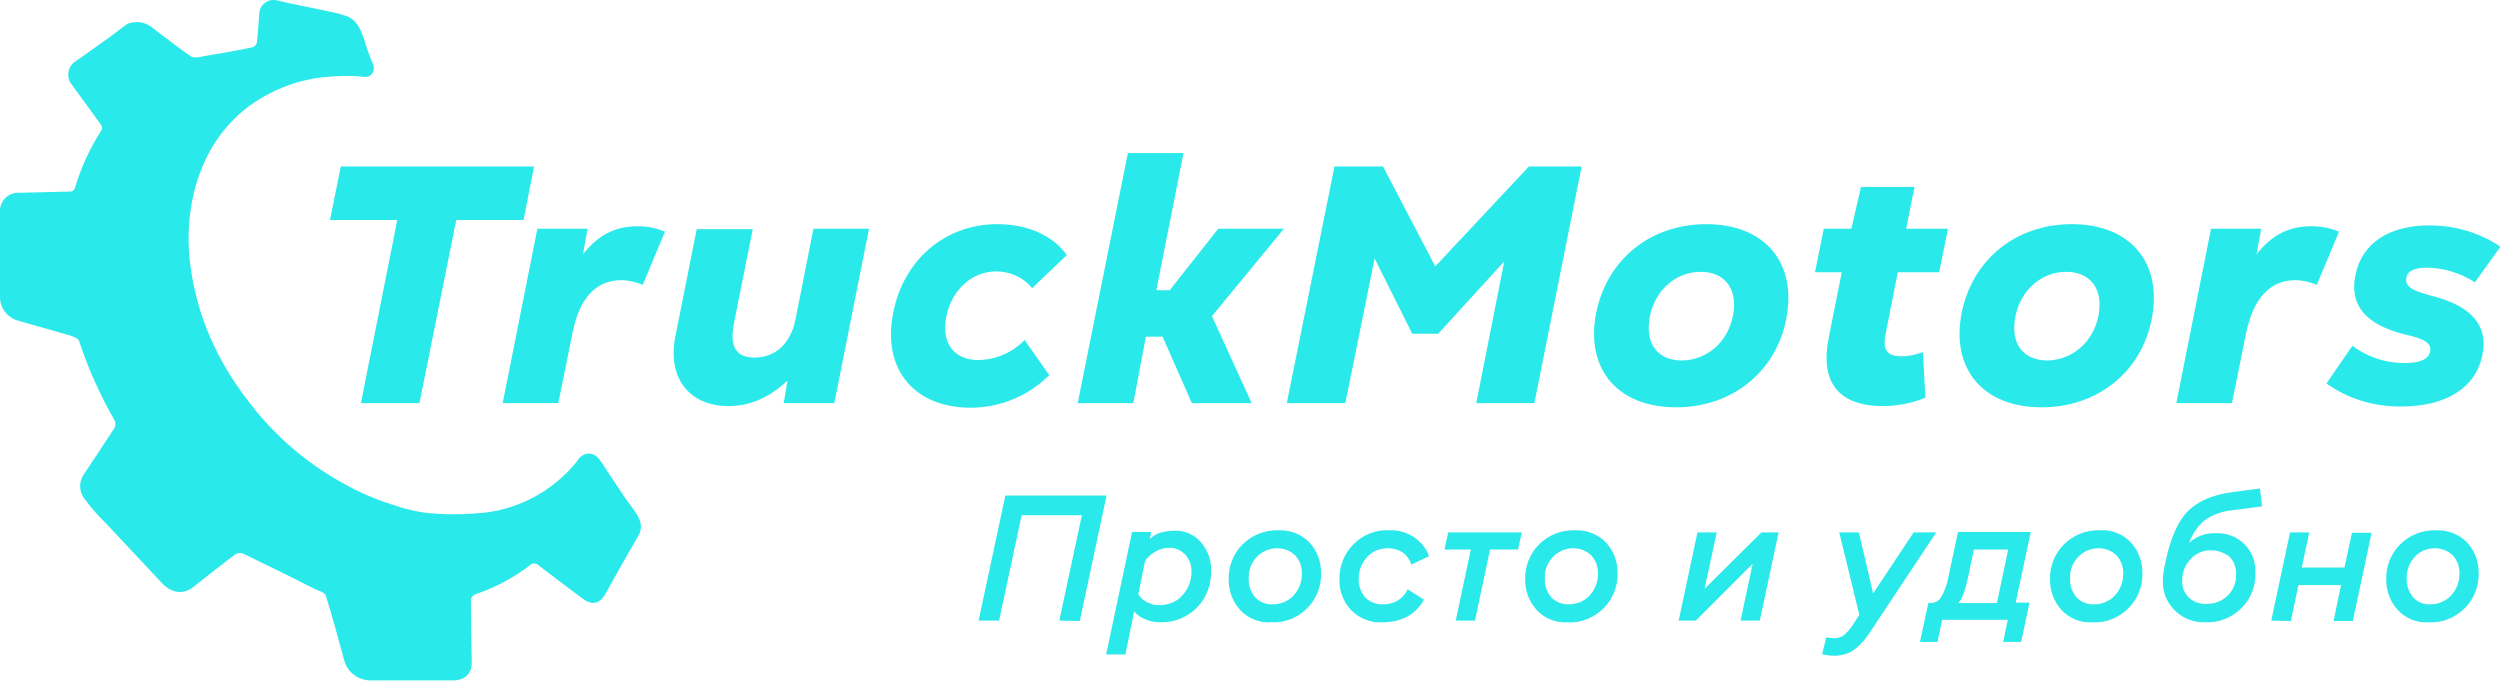 <?xml version="1.0" encoding="UTF-8"?> <!-- Generator: Adobe Illustrator 26.4.1, SVG Export Plug-In . SVG Version: 6.00 Build 0) --> <svg xmlns="http://www.w3.org/2000/svg" xmlns:xlink="http://www.w3.org/1999/xlink" id="Слой_1" x="0px" y="0px" viewBox="0 0 597.8 162.8" style="enable-background:new 0 0 597.8 162.8;" xml:space="preserve"> <style type="text/css"> .st0{fill:#2AE9EA;} </style> <path id="Слой_2_00000145021474489905144050000008958069607574309508_" class="st0" d="M127.7,39.8l-2.5,12.8h-16.1l-8.8,43.8 h-14L95,52.6H78.9l2.6-12.8H127.7z M159,55.4l-5.3,12.7c-1.7-0.7-3.4-1.1-5.2-1.1c-6,0-10,4.4-11.6,12.6l-3.4,16.8h-13.3l8.3-41.7 h12l-1.1,6.1c3.7-4.7,7.8-6.7,13.1-6.7C154.7,54.1,156.9,54.5,159,55.4z M194.5,54.7h13.3l-8.3,41.7h-12.1l0.9-5.4 c-4.2,4-8.9,6.1-14.1,6.1c-9.5,0-14.7-6.9-12.7-16.7l5.1-25.6H180l-4.5,22.5c-1.1,5.6,0.5,8.2,4.9,8.2c5,0,8.6-3.3,9.8-9L194.5,54.7 z M213.6,74.7c2.5-12.6,12.4-21.1,24.9-21.1c7.3,0,13.4,2.8,16.6,7.4l-8.3,7.9c-2.1-2.6-5.3-4-8.6-4c-5.8,0-10.6,4.4-11.9,10.7 s1.7,10.5,7.7,10.5c4.2-0.1,8.1-1.8,11-4.8l5.9,8.4c-5,5-11.8,7.8-18.9,7.8C218.3,97.4,210.9,88,213.6,74.7z M307,54.7l-17.2,20.9 l9.5,20.8H285l-7-15.9h-4l-3,15.9h-13.3l12-59.8H283l-6.5,32.8h3.2l11.6-14.7C291.3,54.7,307,54.7,307,54.7z M365.6,39.8h12.6 l-11.3,56.6H353l6.7-33.9l-15.8,17.3h-6.2l-9-18l-7,34.6h-14l11.4-56.6h11.6l12.5,23.9L365.6,39.8z M381.7,74.7 c2.6-12.7,13-21.1,26.3-21.1c14.1,0,21.8,9.3,19.1,22.8c-2.5,12.6-13,21-26.3,21C386.7,97.4,379,88.1,381.7,74.7z M414.4,75.4 c1.2-6.2-1.9-10.4-7.7-10.4c-6,0-11,4.4-12.2,10.8s1.9,10.4,7.7,10.4C408.2,86.1,413.2,81.8,414.4,75.4z M453.8,65.1l-2.9,14.7 c-0.8,3.8,0.3,5.4,3.7,5.4c1.8,0,3.6-0.4,5.2-1l0.6,10.9c-3.2,1.3-6.7,2-10.2,2c-10.5,0-15.1-5.7-12.9-16.4l3.1-15.6H434l2.1-10.4 h6.6l2.3-10h12.8l-2,10h10l-2.1,10.4H453.8z M469.1,74.7c2.6-12.7,13-21.1,26.3-21.1c14.1,0,21.8,9.3,19.1,22.8 c-2.5,12.6-13,21-26.3,21C474.1,97.4,466.4,88.1,469.1,74.7z M501.8,75.4c1.2-6.2-1.9-10.4-7.7-10.4c-6,0-11,4.4-12.2,10.8 s1.9,10.4,7.7,10.4C495.5,86.1,500.6,81.8,501.8,75.4z M559.3,55.4L554,68.1c-1.7-0.7-3.4-1.1-5.2-1.1c-6,0-10,4.4-11.7,12.6 l-3.4,16.8h-13.3l8.3-41.7h12l-1.1,6.1c3.7-4.7,7.8-6.7,13.1-6.7C555,54.1,557.2,54.5,559.3,55.4z M556.3,91.7l6.2-9 c3.7,2.7,8.1,4.2,12.7,4.1c3.6,0,5.6-1,5.9-2.8s-1-2.9-5.9-4c-9.5-2.3-13.4-7-12-14.1c1.5-7.7,8-12,17.7-12c6.1,0,12,1.7,17,5.1 l-6.1,8.5c-3.4-2.2-7.3-3.4-11.3-3.5c-3.2,0-4.8,0.8-5.1,2.4c-0.3,2,1,3,5.9,4.3c9.7,2.4,13.7,7.1,12.3,14.1 c-1.5,7.9-8.7,12.4-19.3,12.4C567.8,97.3,561.5,95.4,556.3,91.7z M143.6,110.2l-0.5-0.6c-1-1.3-2.8-1.5-4.1-0.5 c-0.2,0.2-0.4,0.3-0.5,0.5c-0.2,0.2-0.4,0.5-0.6,0.8c-5.5,6.8-13.4,11.2-22.1,12.2c-4,0.4-7.9,0.5-11.9,0.2c-2-0.1-3.9-0.4-5.8-0.9 c-1-0.2-1.9-0.4-2.9-0.8c-4.8-1.4-9.5-3.4-13.8-5.9c-8.7-4.9-16.2-11.5-22.2-19.5C52,86.3,47.2,75.8,45.6,64 c-0.9-6-0.6-12.2,0.8-18.1c2.1-8.3,6.2-15.2,13-20.4c5.8-4.3,12.7-6.8,19.9-7.2c2.6-0.2,5.3-0.2,7.9,0.1c1.1,0.1,2.1-0.7,2.2-1.9 c0-0.3,0-0.6-0.1-0.9l0,0c-0.9-2-1.6-4.1-2.2-6.1c-0.9-2.5-1.8-5-4.7-5.8c-1.7-0.6-3.6-0.9-5.4-1.3C73.4,1.6,69.9,1,66.3,0.1 c-1.8-0.5-3.7,0.6-4.2,2.4C62,2.8,62,3,62,3.3c-0.2,2.3-0.3,4.7-0.6,7c-0.2,0.5-0.6,0.9-1,1c-3.8,0.8-7.7,1.5-11.5,2.1 c-1,0.2-2.4,0.6-3.2,0.1c-2.6-1.7-5-3.7-7.5-5.5c-1.6-1.2-3.1-2.8-5.4-2.7c-0.8,0-1.6,0.1-2.3,0.4c-0.7,0.4-3.6,2.7-4.3,3.2 c-3.6,2.5-4.7,3.4-8.2,5.8c-1.7,1.1-2.2,3.4-1.1,5.2L17,20c2.4,3.3,4.8,6.6,7.2,9.9c0.2,0.4,0.3,0.8,0.1,1.2 c-2.8,4.3-4.9,8.9-6.4,13.9c-0.2,0.5-0.6,0.8-1.1,0.8c-4,0.1-8.1,0.2-12.1,0.3c-2.4-0.2-4.5,1.6-4.7,4c0,0.2,0,0.3,0,0.5 c0,6.8,0,13.6,0,20.5c0,2.6,1.8,4.9,4.4,5.6c2.5,0.7,5,1.4,7.4,2.1c1.6,0.5,3.3,0.9,4.9,1.4c0.8,0.3,2,0.7,2.2,1.3 c2.2,6.7,5.1,13.1,8.6,19.2c0.2,0.5,0.1,1.1-0.1,1.6c-2.4,3.7-4.8,7.3-7.2,10.9c-1.3,1.7-1.4,4-0.2,5.8c1.6,2.2,3.4,4.3,5.4,6.2 c4.4,4.7,8.8,9.4,13.2,14.1c2.4,2.6,5.2,3,7.7,1c3.3-2.6,6.6-5.2,9.9-7.7c0.6-0.4,1.3-0.5,2-0.2c5,2.5,10,4.8,15,7.4l2.2,1.1 c0.9,0.4,2.3,0.8,2.5,1.5c1.6,5.1,3,10.3,4.4,15.5c0.8,2.9,3.4,4.8,6.3,4.8c3.3,0,6.6,0,9.8,0s6.7,0,10,0c2.8,0,4.5-1.7,4.4-4.5 c-0.1-4.9-0.2-9.7-0.2-14.6c0-0.7,0.5-1.3,1.1-1.5c4.7-1.6,9.1-3.9,13.1-7c0.5-0.5,1.3-0.5,1.9,0c0,0,0,0,0.1,0.1 c3.5,2.7,7,5.3,10.6,8c2.1,1.6,4,1.2,5.3-1.1c2.6-4.6,5.2-9.3,7.9-13.9c1.8-3.1-0.4-5.4-2.9-8.8L143.6,110.2z M253.3,148.4l5.4-25.2 h-14.4l-5.4,25.2H234l6.4-29.9h24.2l-6.4,30L253.3,148.4z M280.8,126.9c2.4-0.1,4.8,0.9,6.4,2.8s2.5,4.2,2.4,6.7 c0.1,3.3-1.1,6.6-3.4,8.9c-2.3,2.3-5.4,3.6-8.7,3.5c-1.3,0-2.6-0.2-3.8-0.8c-1-0.4-1.8-1-2.5-1.8l-2.1,10.3h-4.6l6.2-29.3h4.6 l-0.4,1.7c0.7-0.7,1.6-1.2,2.5-1.5C278.4,127.1,279.6,126.9,280.8,126.9z M279.5,131c-1.1,0-2.3,0.3-3.2,0.9c-1,0.5-1.8,1.3-2.5,2.2 l-1.6,8c0.5,0.8,1.2,1.5,2.1,1.9c1,0.5,2,0.8,3.1,0.7c2,0,4-0.8,5.3-2.3c1.4-1.5,2.2-3.5,2.2-5.5c0.1-1.5-0.4-3-1.4-4.2 C282.3,131.5,280.9,130.9,279.5,131z M304,148.8c-2.8,0.2-5.6-0.9-7.5-3c-1.8-2-2.7-4.5-2.7-7.2c-0.1-3.1,1.1-6.2,3.3-8.4 c2.3-2.3,5.4-3.5,8.6-3.4c2.8-0.1,5.5,0.9,7.5,3c1.8,2,2.7,4.5,2.7,7.2c0.1,3.1-1.1,6.2-3.3,8.4C310.4,147.7,307.2,149,304,148.8z M304.4,144.5c1.8,0,3.6-0.7,4.9-2.1c1.3-1.4,2-3.2,2-5.1c0.1-1.7-0.5-3.3-1.6-4.5c-1.1-1.1-2.7-1.7-4.3-1.7c-1.8,0-3.6,0.7-4.9,2.1 c-1.3,1.4-2,3.2-1.9,5.1c-0.1,1.7,0.5,3.3,1.6,4.6C301.3,144,302.8,144.6,304.4,144.5z M330.6,148.8c-2.8,0.2-5.6-0.9-7.6-3 c-1.8-2-2.8-4.5-2.7-7.2c-0.1-3.1,1.1-6.2,3.3-8.4c2.2-2.3,5.4-3.6,8.6-3.4c2.1-0.1,4.2,0.5,6,1.7c1.6,1.1,2.9,2.7,3.5,4.5l-4.2,2 c-0.4-1.2-1.1-2.2-2.1-2.9c-1.1-0.7-2.3-1-3.6-1c-1.9,0-3.6,0.7-4.9,2.1c-1.3,1.4-2,3.2-2,5.1c-0.1,1.7,0.5,3.3,1.6,4.6 c1.1,1.1,2.7,1.7,4.2,1.6c2.5,0.1,4.9-1.3,5.9-3.6l3.9,2.5C338.5,147,335.1,148.8,330.6,148.8z M348.1,148.4l3.6-17h-6.3l0.9-4.1 h17.6l-0.9,4.1h-6.7l-3.6,17H348.1z M374.9,148.8c-2.8,0.2-5.6-0.9-7.5-3c-1.8-2-2.7-4.5-2.7-7.2c-0.1-3.1,1.1-6.2,3.3-8.4 c2.3-2.3,5.4-3.5,8.6-3.4c2.8-0.1,5.5,0.9,7.5,3c1.8,2,2.7,4.5,2.7,7.2c0.1,3.1-1.1,6.2-3.3,8.4C381.2,147.7,378.1,149,374.9,148.8z M375.2,144.5c1.8,0,3.6-0.7,4.9-2.1c1.3-1.4,2-3.2,2-5.1c0.1-1.7-0.5-3.3-1.6-4.5c-1.1-1.1-2.7-1.7-4.3-1.7c-1.8,0-3.6,0.7-4.9,2.1 c-1.3,1.4-2,3.2-1.9,5.1c-0.1,1.7,0.5,3.3,1.6,4.6C372.1,144,373.7,144.6,375.2,144.5z M405.5,148.4h-4.1l4.5-21.1h4.6l-2.9,13.5 l13.6-13.5h4.1l-4.5,21.1h-4.6l2.9-13.6L405.5,148.4z M463,127.3l-15.6,23.5c-1.1,1.8-2.5,3.4-4.2,4.7c-1.4,0.9-3,1.3-4.6,1.3 c-1,0-1.9-0.1-2.9-0.4l1-4c0.6,0.1,1.2,0.2,1.9,0.2c0.8,0,1.6-0.2,2.3-0.7c0.8-0.7,1.5-1.5,2.1-2.4l1.6-2.5l-4.8-19.7h4.7l3.4,14.6 l9.7-14.6L463,127.3L463,127.3z M461.1,144.2h0.5c1,0,2-0.5,2.5-1.3c0.9-1.5,1.5-3.1,1.8-4.9l2.3-10.8h17.4l-3.6,16.9h3.3l-2,9.4 H479l1.1-5.3h-15.7l-1.1,5.3h-4.2L461.1,144.2z M472,131.4l-1.5,7.1c-0.6,2.8-1.4,4.8-2.2,5.7h9.2l2.7-12.8H472z M500.4,148.8 c-2.8,0.2-5.6-0.9-7.5-3c-1.8-2-2.7-4.5-2.7-7.2c-0.1-3.1,1.1-6.2,3.3-8.4c2.3-2.3,5.4-3.5,8.6-3.4c2.8-0.2,5.6,0.9,7.5,3 c1.8,2,2.7,4.5,2.7,7.2c0.1,3.1-1.1,6.2-3.3,8.4C506.7,147.7,503.6,149,500.4,148.8z M500.8,144.5c1.8,0,3.6-0.7,4.9-2.1 c1.3-1.4,2-3.2,2-5.1c0.1-1.7-0.5-3.3-1.6-4.5c-1.1-1.1-2.7-1.7-4.3-1.7c-1.8,0-3.6,0.7-4.9,2.1c-1.3,1.4-2,3.2-1.9,5.1 c-0.1,1.7,0.5,3.3,1.6,4.6C497.7,144,499.2,144.6,500.8,144.5z M527.2,148.8c-3.1,0.1-6.1-1.3-8-3.8c-2-2.5-2.5-5.7-1.6-9.6l0.4-1.9 c1.2-5.2,2.9-9.1,5.3-11.4s5.8-3.8,10.4-4.4l6.7-0.9l0.5,4.3l-7,0.9c-2.4,0.2-4.7,1-6.7,2.4c-1.7,1.4-3,3.3-3.7,5.4 c1.7-1.6,4-2.4,6.4-2.3c5-0.2,9.2,3.6,9.4,8.6c0,0.3,0,0.6,0,1c0.1,3.1-1.1,6.1-3.3,8.3C533.7,147.7,530.5,149,527.2,148.8z M528.8,131.6c-1.9-0.1-3.7,0.7-5,2.1c-1.3,1.4-2,3.2-2,5.1c-0.1,1.5,0.5,3,1.6,4.1c1.1,1,2.6,1.6,4.2,1.5c3.8,0.1,7-2.8,7.1-6.6 c0-0.1,0-0.3,0-0.4c0.1-1.6-0.5-3.2-1.6-4.3C531.8,132.1,530.3,131.6,528.8,131.6z M543.1,148.4l4.5-21.1h4.6l-1.8,8.4h10.2l1.8-8.3 h4.7l-4.5,21.1H558l1.8-8.6h-10.2l-1.8,8.6L543.1,148.4z M580.8,148.8c-2.8,0.2-5.6-0.9-7.5-3c-1.8-2-2.7-4.5-2.7-7.2 c-0.1-3.1,1.1-6.2,3.3-8.4c2.3-2.3,5.4-3.5,8.6-3.4c2.8-0.1,5.5,0.9,7.5,3c1.8,2,2.7,4.5,2.7,7.2c0.1,3.1-1.1,6.2-3.3,8.4 C587.1,147.7,584,149,580.8,148.8z M581.2,144.5c1.8,0,3.6-0.7,4.9-2.1c1.3-1.4,2-3.2,2-5.1c0.1-1.7-0.5-3.3-1.6-4.5 c-1.1-1.1-2.7-1.7-4.3-1.7c-1.8,0-3.6,0.7-4.8,2.1c-1.3,1.4-2,3.2-1.9,5.1c-0.1,1.7,0.5,3.3,1.6,4.6 C578.1,144,579.6,144.6,581.2,144.5L581.2,144.5z"></path> </svg> 